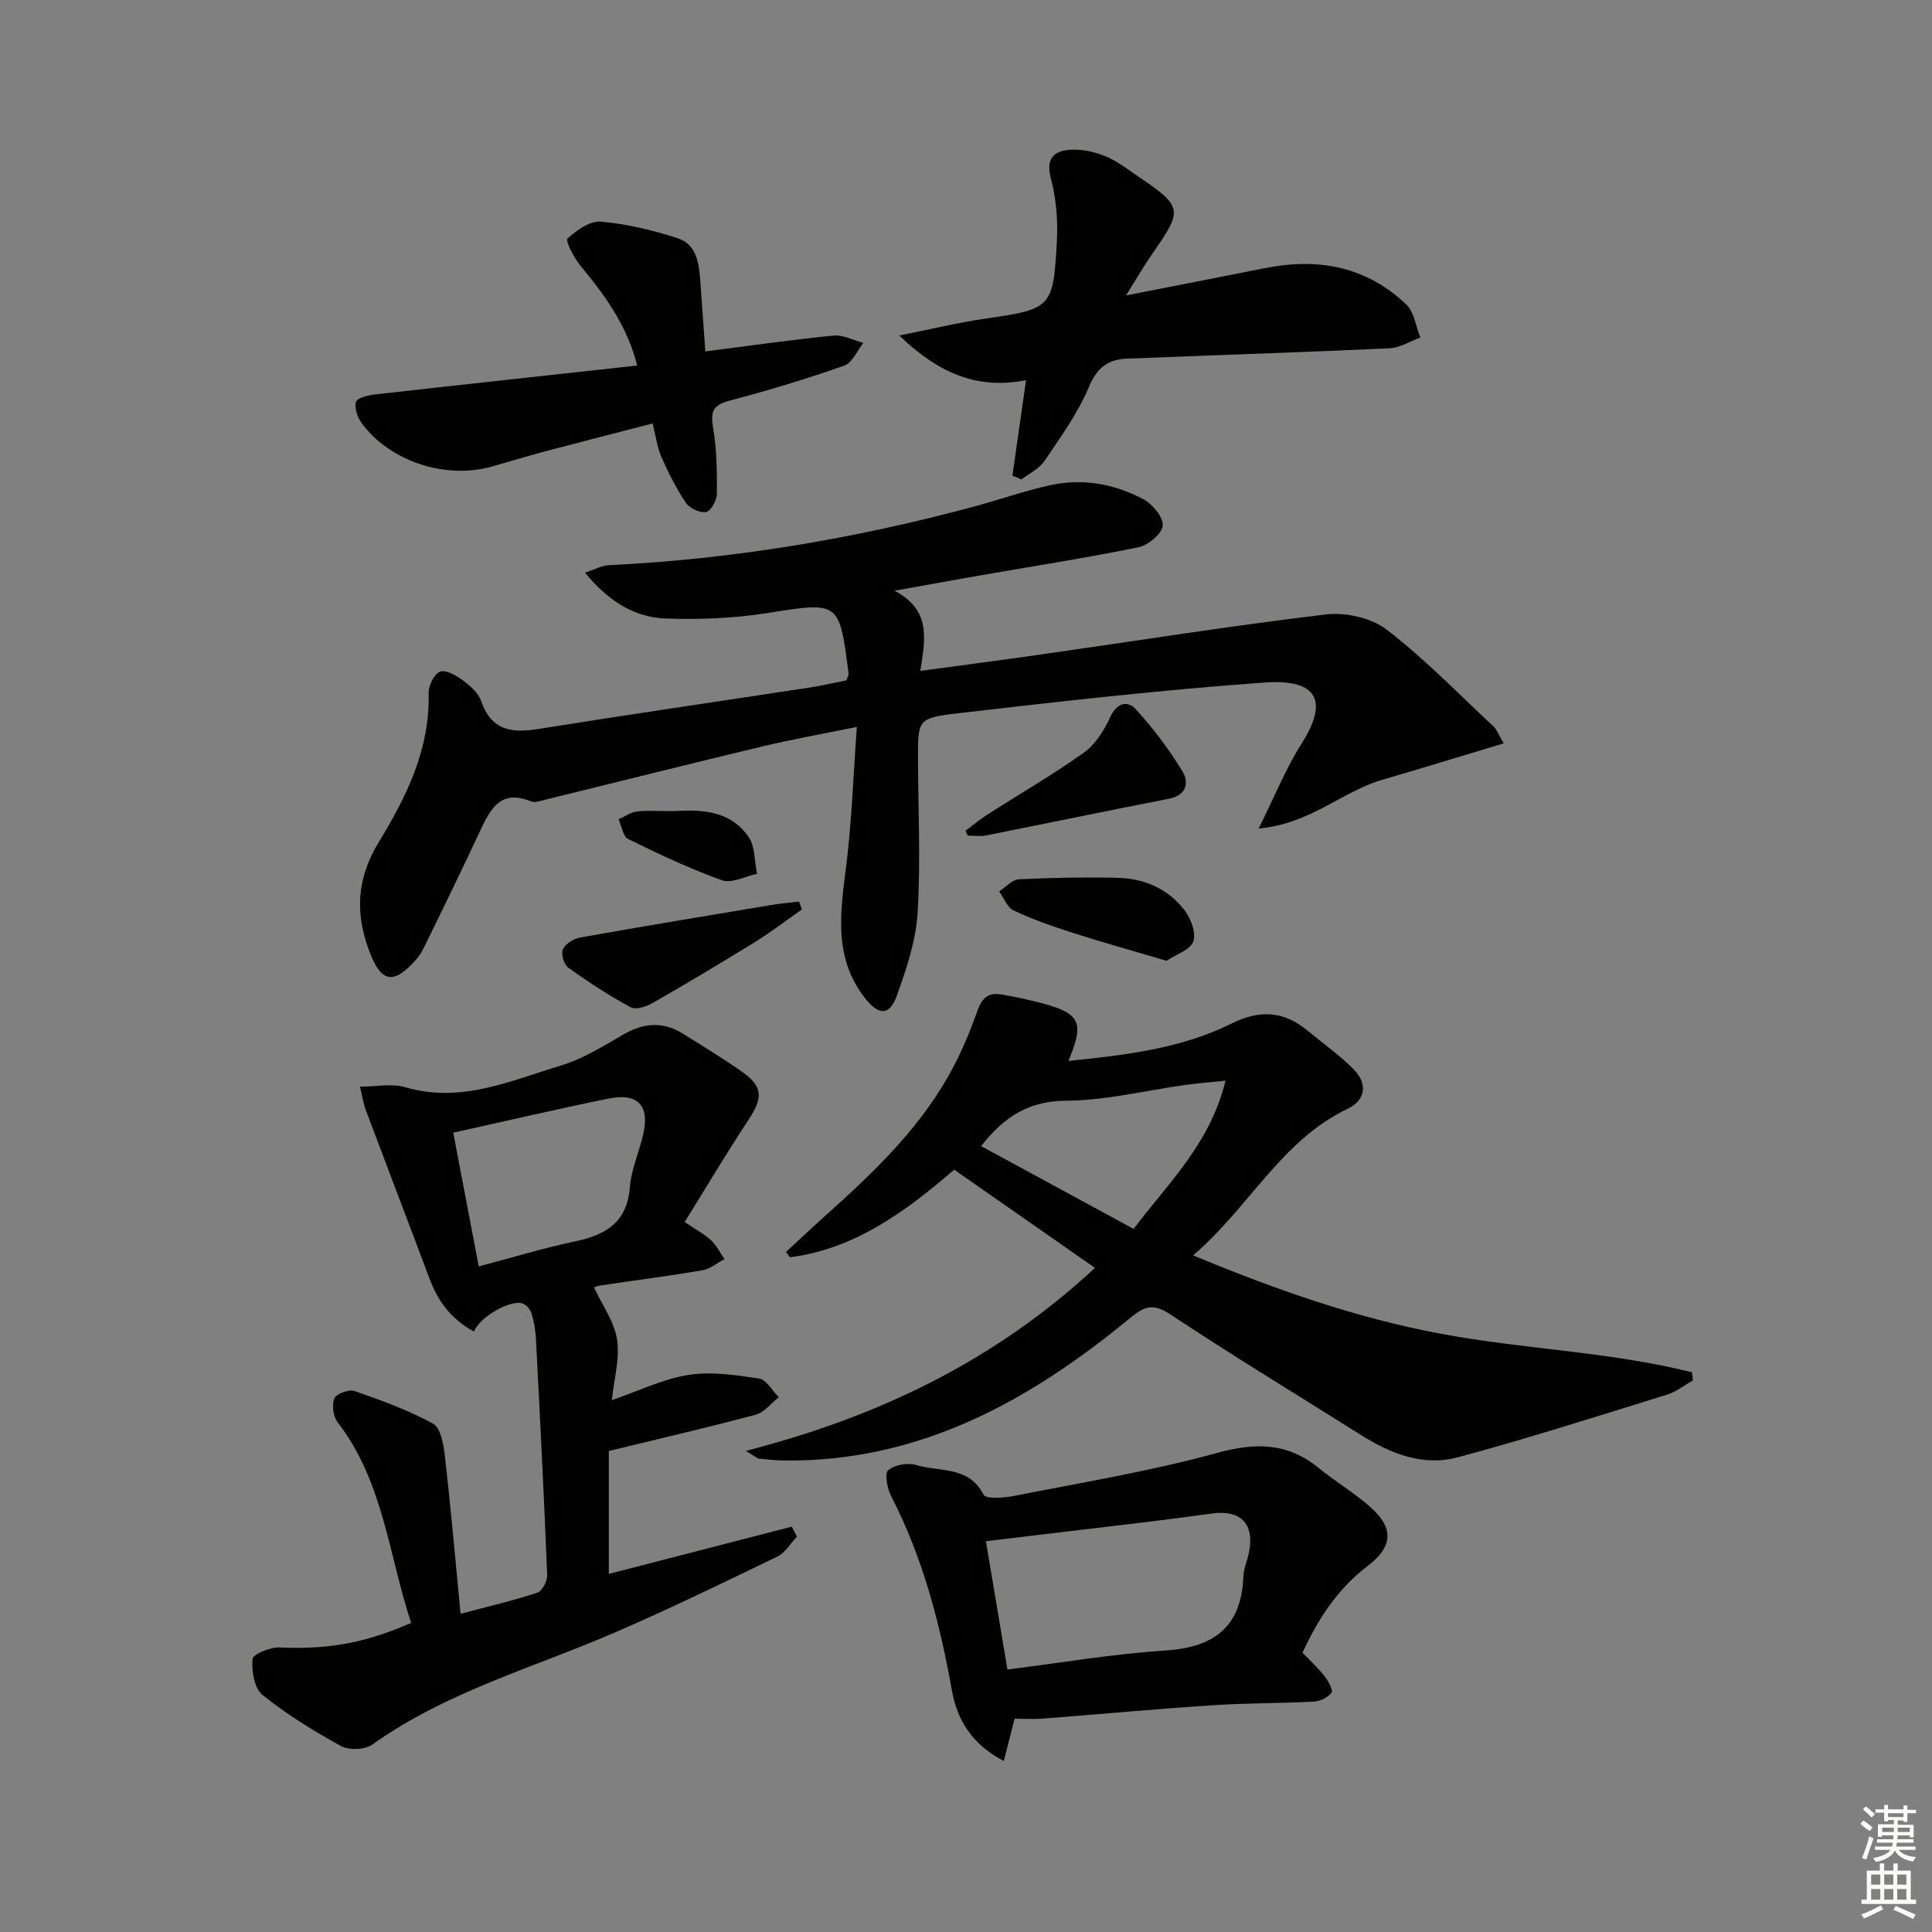 <svg enable-background="new 0 0 400 400" viewBox="0 0 400 400" xmlns="http://www.w3.org/2000/svg"><rect x="0" y="0" width="400" height="400" fill="#808080" stroke="none"/><g fill="#010100"><path d="m177.4 150.5c-7.44 1.52-13.59 2.61-19.65 4.06-14.84 3.55-29.64 7.28-44.47 10.91-1.12.27-2.48.81-3.4.43-6.08-2.48-8.26 1.39-10.37 5.9-3.86 8.27-7.86 16.47-11.88 24.66-.57 1.17-1.46 2.24-2.38 3.19-3.85 3.98-6.24 3.45-8.37-1.67-3.38-8.16-3.29-15.71 1.56-23.66 5.7-9.33 10.6-19.23 10.3-30.78-.04-1.54 1.08-3.9 2.31-4.46 1.09-.5 3.29.68 4.62 1.66 1.57 1.16 3.35 2.66 3.94 4.39 2.03 5.92 6.06 6.71 11.56 5.84 18.84-3.01 37.73-5.76 56.59-8.64 2.59-.4 5.14-1.01 7.48-1.47.26-.76.48-1.08.45-1.37-1.91-15.14-1.93-14.92-16.98-12.54-6.84 1.08-13.91 1.34-20.84 1.11-6.55-.22-11.89-3.61-16.75-9.49 2.07-.68 3.46-1.48 4.88-1.55 25.66-1.24 50.83-5.45 75.61-12.13 5.28-1.42 10.46-3.25 15.79-4.43 6.72-1.49 13.31-.29 19.31 2.89 1.89 1.01 4.15 3.71 4.02 5.46-.13 1.66-2.98 4.07-4.97 4.48-10.88 2.23-21.86 3.93-32.81 5.84-5.51.96-11.01 1.97-17.75 3.17 7.69 4.07 6.33 10.02 5.35 16.6 8.63-1.17 16.92-2.24 25.2-3.43 19.57-2.79 39.09-5.91 58.72-8.25 4.08-.49 9.41.67 12.59 3.11 7.88 6.05 14.86 13.27 22.16 20.08.69.64 1.02 1.66 2.1 3.5-8.65 2.6-16.9 5.13-25.18 7.55-8.24 2.4-14.83 9.11-25.55 10.08 3.39-6.8 5.66-12.51 8.89-17.59 6.49-10.21 1.59-13.3-7.66-12.64-21.36 1.52-42.66 3.95-63.93 6.42-7.89.92-7.84 1.44-7.82 9.31.02 10.67.56 21.36-.09 31.98-.36 5.8-2.32 11.63-4.32 17.17-1.54 4.27-3.86 4.02-6.72.28-6.44-8.43-4.93-17.73-3.74-27.24 1.16-9.19 1.45-18.46 2.2-28.73z"/><path d="m98.13 275.69c-4.87-2.66-7.5-6.4-9.23-11.03-4.35-11.62-8.8-23.19-13.16-34.8-.5-1.33-.7-2.78-1.21-4.89 3.53 0 6.65-.68 9.34.12 11.54 3.42 21.86-1.35 32.35-4.51 4.54-1.37 8.73-4.04 12.9-6.43 4.13-2.37 8.12-2.71 12.19-.18 4.09 2.54 8.21 5.06 12.16 7.81 4.48 3.12 4.55 5.43 1.55 9.98-4.51 6.84-8.69 13.88-13.26 21.24 2.63 1.8 4.25 2.63 5.51 3.84 1.11 1.07 1.83 2.55 2.72 3.85-1.51.79-2.94 2.03-4.53 2.3-7.03 1.2-14.11 2.1-21.16 3.15-.77.12-1.51.49-1.31.43 1.73 3.71 4.22 7.11 4.77 10.8.59 3.96-.64 8.19-1.09 12.52 5.58-1.92 10.58-4.39 15.83-5.22 4.74-.75 9.82.01 14.65.74 1.53.23 2.74 2.52 4.1 3.87-1.59 1.24-3.01 3.14-4.8 3.62-9.91 2.65-19.91 4.96-30.4 7.51v25.45c12.61-3.25 25.25-6.51 37.88-9.78.36.69.72 1.37 1.07 2.06-1.33 1.4-2.41 3.33-4.04 4.12-11.18 5.41-22.37 10.85-33.77 15.78-16.89 7.3-34.83 12.25-50.1 23.15-1.53 1.09-4.83 1.22-6.5.3-5.67-3.11-11.24-6.54-16.26-10.59-1.69-1.36-2.26-4.96-2.05-7.43.08-.99 3.68-2.47 5.62-2.38 11.26.52 18.68-1.41 27.23-5.07-4.65-13.97-5.71-29.23-15.24-41.57-.92-1.19-1.23-3.58-.66-4.93.41-.97 3.02-1.92 4.18-1.52 5.55 1.93 11.13 3.95 16.25 6.76 1.57.86 2.17 4.28 2.44 6.62 1.22 10.69 2.16 21.41 3.26 32.74 5.75-1.53 10.88-2.72 15.86-4.36 1.01-.33 2.12-2.4 2.07-3.63-.65-16.27-1.48-32.53-2.32-48.79-.09-1.8-.39-3.63-.9-5.35-.25-.84-1.07-1.84-1.86-2.11-2.37-.86-8.81 2.62-10.08 5.81zm.99-13.49c7.08-1.87 13.4-3.81 19.85-5.16 6.37-1.34 10.85-3.87 11.43-11.21.29-3.73 1.96-7.34 2.79-11.05 1.33-5.94-1.15-8.57-7.26-7.32-10.52 2.14-20.97 4.59-32.09 7.05 1.76 9.25 3.47 18.24 5.28 27.69z"/><path d="m350.49 285.81c-1.79 1-3.47 2.36-5.39 2.95-14.4 4.45-28.77 9.07-43.33 12.97-7.06 1.89-13.79-.72-19.9-4.57-13.23-8.33-26.6-16.44-39.63-25.07-3.63-2.4-5.39-1.57-8.36.87-20.7 17.06-43.35 29.63-71.22 29.43-1.83-.01-3.66-.2-5.48-.39-.4-.04-.77-.43-2.77-1.61 27.72-7.13 51.69-18.77 72.29-37.89-10.02-6.99-19.53-13.62-29.14-20.33-10.13 8.72-20.58 16.39-34.01 18.14-.27-.37-.54-.75-.81-1.12 2.73-2.51 5.42-5.06 8.18-7.53 9.58-8.57 18.88-17.43 25.34-28.7 2.45-4.29 4.41-8.92 6.06-13.58.96-2.72 2.27-3.97 5.01-3.49 2.77.49 5.54 1.06 8.26 1.78 8.08 2.14 8.98 3.98 5.61 11.99 11.81-1.22 23.31-2.53 33.83-7.77 5.81-2.9 10.8-2.56 15.7 1.5 3.19 2.65 6.62 5.06 9.52 7.99 2.94 2.97 2.54 6.38-1.27 8.2-13.72 6.56-20.29 20.32-31.95 30.33 17.26 7.18 33.81 12.96 51.28 16.23 17.24 3.23 34.96 3.7 52 7.98.09.56.13 1.13.18 1.69zm-96.76-62.07c-3.84.4-6.11.57-8.37.89-8.21 1.15-16.41 3.21-24.63 3.26-7.69.05-12.77 3.24-17.6 9.4 10.51 5.71 20.92 11.36 31.57 17.14 7.29-9.64 15.85-17.66 19.03-30.69z"/><path d="m207.82 364.59c-6.66-3.46-9.66-8.57-10.74-14.6-2.49-13.97-6.03-27.54-12.58-40.23-.81-1.58-1.4-4.71-.62-5.36 1.35-1.13 4.07-1.62 5.83-1.08 4.8 1.46 10.85.12 13.93 6.14.47.93 4.13.68 6.17.28 14.12-2.79 28.38-5.13 42.23-8.94 7.96-2.19 14.54-2.11 20.97 3.12 3.48 2.83 7.38 5.15 10.73 8.12 4.9 4.35 4.67 8.19-.63 12.22-6.29 4.78-10.3 11.11-13.44 17.91 1.67 1.75 3.28 3.22 4.6 4.91.76.97 1.78 2.84 1.4 3.37-.73 1-2.36 1.78-3.66 1.85-6.97.37-13.96.29-20.92.75-11.76.78-23.49 1.86-35.24 2.77-1.79.14-3.6.02-5.79.02-.66 2.55-1.37 5.34-2.24 8.75zm.76-18.94c11.25-1.4 21.9-3.24 32.62-3.92 10.15-.64 15.83-4.87 16.23-15.35.06-1.62.79-3.22 1.13-4.84 1.26-5.95-1.59-9-7.6-8.19-4.44.6-8.88 1.2-13.33 1.74-11.01 1.33-22.02 2.63-33.51 4 1.43 8.49 2.84 16.93 4.46 26.56z"/><path d="m212.43 78.7c-10.12 2.03-18.14-1.46-26.25-9.24 6.57-1.3 12.07-2.64 17.65-3.46 13.88-2.03 14.25-2.14 14.99-16.23.22-4.24-.15-8.69-1.24-12.79-1.13-4.24.66-5.78 4.12-5.98 2.38-.13 4.97.44 7.2 1.36 2.42 1 4.57 2.7 6.77 4.19 9.2 6.23 9.28 6.85 2.99 15.86-1.68 2.4-3.15 4.96-5.54 8.76 10.56-2.07 19.73-3.86 28.9-5.68 10.94-2.17 20.93-.29 29.14 7.56 1.64 1.57 1.97 4.52 2.91 6.83-2.13.77-4.23 2.13-6.4 2.23-18.1.84-36.22 1.42-54.33 2.14-3.91.15-6.21 1.84-7.9 5.88-2.27 5.44-5.86 10.37-9.2 15.31-1.09 1.61-3.14 2.58-4.76 3.83-.62-.26-1.25-.52-1.87-.78.9-6.33 1.81-12.69 2.82-19.79z"/><path d="m131.93 75.68c-2.13-8.35-6.71-14.57-11.71-20.61-1.37-1.65-3.21-5.22-2.73-5.67 1.86-1.73 4.65-3.71 6.92-3.51 5.36.47 10.74 1.76 15.88 3.43 4.06 1.32 4.45 5.4 4.72 9.14.32 4.6.66 9.2 1.02 14.29 9.24-1.17 17.87-2.42 26.54-3.27 1.99-.19 4.12.97 6.18 1.52-1.3 1.62-2.29 4.12-3.96 4.7-7.79 2.73-15.71 5.14-23.69 7.24-3.38.89-4.06 2.16-3.47 5.55.78 4.51.83 9.18.79 13.77-.01 1.33-1.25 3.57-2.24 3.75-1.27.24-3.42-.78-4.19-1.93-2-2.97-3.62-6.23-5.07-9.51-.85-1.93-1.1-4.12-1.8-6.9-7.59 1.97-14.9 3.83-22.19 5.76-3.68.98-7.33 2.09-11 3.14-9.62 2.75-21.17-1-27.06-8.97-.87-1.18-1.5-3.07-1.18-4.37.19-.79 2.39-1.38 3.75-1.54 17.96-2.03 35.92-3.97 54.49-6.01z"/><path d="m199.91 172c1.47-1.1 2.89-2.3 4.43-3.29 6.7-4.29 13.61-8.29 20.08-12.9 2.37-1.69 4.17-4.59 5.42-7.3 1.4-3.05 3.6-3.55 5.35-1.63 3.62 3.96 6.9 8.33 9.68 12.92 1.3 2.14.81 4.85-2.78 5.55-12.67 2.47-25.31 5.11-37.97 7.62-1.21.24-2.5.03-3.76.03-.14-.34-.3-.67-.45-1z"/><path d="m166.03 188.29c-3.21 2.24-6.31 4.63-9.63 6.69-7.02 4.34-14.11 8.57-21.27 12.68-1.31.75-3.49 1.47-4.56.89-4.49-2.44-8.8-5.25-12.96-8.24-.88-.64-1.5-2.91-1.04-3.84.56-1.14 2.29-2.15 3.67-2.39 13.15-2.34 26.34-4.52 39.52-6.72 1.88-.31 3.79-.47 5.68-.69.2.54.39 1.08.59 1.62z"/><path d="m241.51 198.92c-6.98-2.07-13.33-3.84-19.61-5.85-4.09-1.31-8.17-2.75-12.05-4.57-1.32-.62-2-2.59-2.98-3.95 1.36-.87 2.69-2.43 4.09-2.5 6.79-.34 13.6-.46 20.39-.31 5.54.12 10.47 2.27 13.88 6.69 1.32 1.72 2.46 4.72 1.83 6.48-.61 1.75-3.55 2.68-5.55 4.01z"/><path d="m139.3 167.94c5.23-.28 11.63-.49 15.67 5.31 1.39 1.99 1.22 5.07 1.77 7.66-2.44.51-5.25 2.06-7.25 1.34-6.66-2.37-13.1-5.43-19.45-8.55-1.06-.52-1.33-2.68-1.96-4.08 1.25-.56 2.47-1.44 3.77-1.6 2.12-.27 4.3-.08 7.45-.08z"/></g><path d="m385.2 377.6.6-.7c.6.4 1.3.9 1.9 1.5l-.6.7c-.8-.5-1.4-1-1.9-1.5zm.3 7.1c.6-1.4 1.1-2.9 1.5-4.5.3.1.6.3.9.4-.5 1.4-1 2.9-1.5 4.4zm.2-10.1.6-.6c.7.5 1.3 1.1 1.9 1.6l-.7.7c-.6-.6-1.2-1.2-1.8-1.7zm8.4-.8h.8v.9h1.8v.7h-1.8v1.8h-.8v-.3h-1.2v.9h3.3v2.6h-.8v-.4h-2.5c0 .3 0 .6-.1.8h3.4v.7h-3.5c0 .3-.1.6-.1.8h4v.7h-3.5c.7.9 1.9 1.3 3.6 1.5-.2.2-.4.5-.6.9-1.9-.3-3.2-1.1-3.8-2.3-.5 1.1-1.8 2-3.9 2.4-.2-.3-.4-.5-.6-.8 1.9-.4 3.1-.9 3.6-1.7h-3.2v-.7h3.5c.1-.2.1-.5.2-.8h-3.3v-.7h3.4c0-.2 0-.5 0-.8h-2.4v.3h-.8v-2.6h3.3v-.9h-1.2v.3h-.8v-1.8h-1.8v-.7h1.8v-.9h.8v.9h3.2zm-4.4 5.5h2.4c0-.3 0-.6 0-.9h-2.4zm1.2-3.1h3.2v-.8h-3.2zm4.4 2.2h-2.4v.9h2.5v-.9z" fill="#fbfcfa"/><path d="m389.2 385.8h.9v1.5h1.9v-1.5h.9v1.5h2.7v6h1.1v.9h-11.3v-.9h1.1v-6h2.7zm.2 8.7.5.8c-1.2.6-2.5 1.3-4 1.9-.2-.3-.3-.6-.6-.8 1.6-.6 3-1.3 4.1-1.9zm-2-4.3h1.9v-2.1h-1.9zm0 3.1h1.9v-2.2h-1.9zm2.7-3.1h1.9v-2.1h-1.9zm0 3.1h1.9v-2.2h-1.9zm2.4 1.3c1.4.6 2.7 1.2 4.1 1.8l-.5.9c-1.5-.7-2.8-1.4-4.1-1.9zm2.2-6.5h-1.9v2.1h1.9zm-1.9 5.2h1.9v-2.2h-1.9z" fill="#fbfcfa"/></svg>